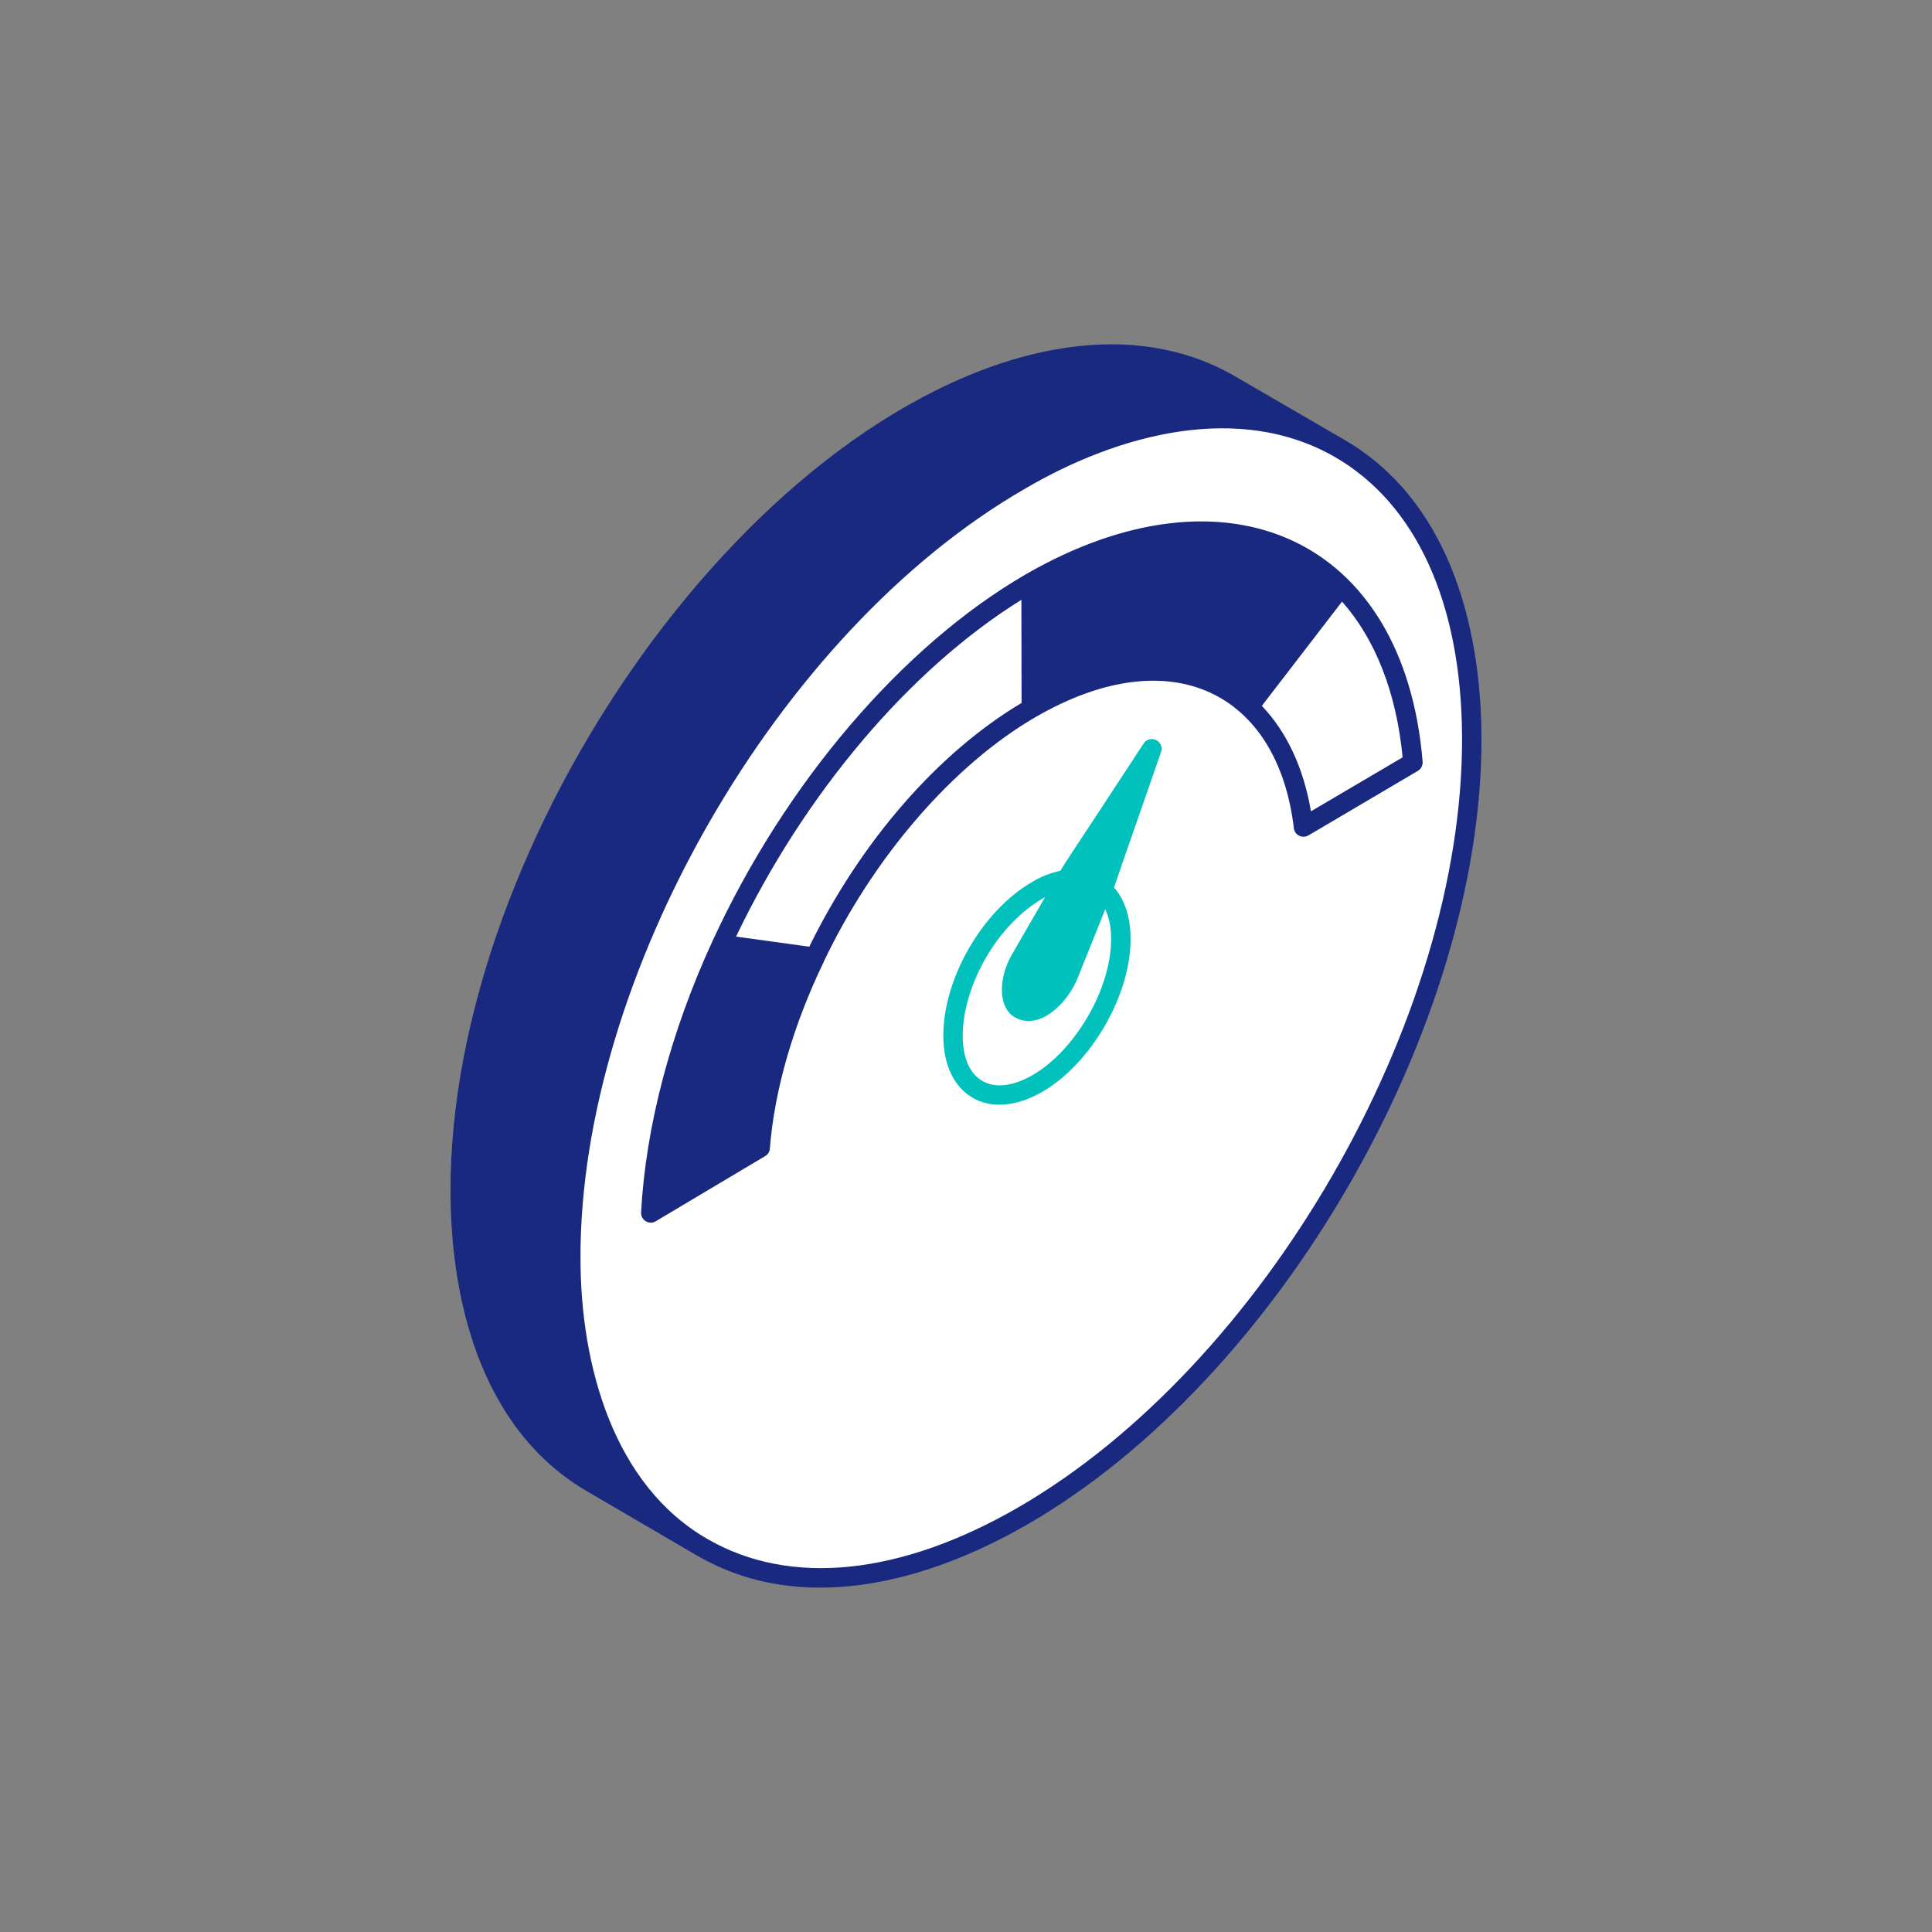 <svg width="108" height="108" viewBox="0 0 108 108" fill="none" xmlns="http://www.w3.org/2000/svg">
<rect x="0" y="0" width="108" height="108" fill="#808080" stroke="none"/>
<path d="M77.5 60.5C69 77.5 59 88 45.5 88C31 86.5 28.5 71.5 33.5 54C46.5 33 53.536 23 69 23C85.5 26 84.75 46 77.5 60.5Z" fill="white"/>
<path d="M38.975 86.958L38.985 86.968V86.958C38.985 86.958 38.985 86.958 38.975 86.958Z" fill="#192980"/>
<path d="M75.205 24.616L69.017 21.023C65.303 18.873 60.667 18.677 55.587 20.436C38.323 26.473 22.624 52.4 25.534 71.226C26.424 76.915 28.932 81.106 32.797 83.353C37.477 86.09 38.693 86.795 38.942 86.947H38.953C38.964 86.958 38.964 86.958 38.975 86.958C38.986 86.958 38.986 86.958 38.986 86.958V86.969C38.996 86.969 38.996 86.969 39.008 86.98C39.018 86.98 39.018 86.991 39.029 86.991C44.762 90.291 51.71 88.522 57.443 85.21C71.481 77.111 82.859 57.383 82.816 41.249C82.794 34.681 80.829 27.906 75.205 24.616ZM56.9 84.276C50.331 88.066 44.175 88.695 39.572 86.046C34.317 83.039 32.45 76.372 32.45 70.325C32.406 54.702 43.415 35.322 57.28 27.331C62.578 24.215 69.299 22.488 74.608 25.539C79.179 28.167 81.709 33.747 81.73 41.249C81.774 57.047 70.634 76.34 56.9 84.276Z" fill="#192980"/>
<path d="M64.63 41.369C64.381 41.249 64.087 41.325 63.935 41.553C58.919 49.219 59.929 47.612 59.278 48.676C58.724 48.795 58.192 49.001 57.693 49.306C54.913 50.912 52.731 54.691 52.731 57.893C52.731 61.259 55.282 62.758 58.268 61.031C61.004 59.446 63.219 55.603 63.197 52.476C63.197 51.26 62.872 50.293 62.274 49.609C62.546 48.795 64.772 42.433 64.902 42.031C64.989 41.771 64.88 41.488 64.63 41.369ZM57.725 60.097C55.489 61.389 53.817 60.445 53.817 57.893C53.817 55.179 55.695 51.651 58.42 50.152L56.563 53.366C55.782 54.712 55.717 56.601 57.041 57.003C58.333 57.405 59.712 55.983 60.233 54.691L61.786 50.825C61.992 51.271 62.111 51.813 62.111 52.476C62.133 55.223 60.125 58.708 57.725 60.097Z" fill="#00C1BC"/>
<path d="M57.356 32.097C50.472 36.081 43.915 43.736 39.844 52.574C38.66 55.136 37.726 57.742 37.053 60.293C36.38 62.855 35.968 65.363 35.837 67.773C35.815 68.208 36.282 68.49 36.651 68.273L42.775 64.625C42.927 64.538 43.025 64.386 43.035 64.201C43.296 60.923 44.338 57.307 46.054 53.757C46.054 53.757 46.054 53.757 46.054 53.746C48.866 47.851 53.306 42.737 57.921 40.066C65.488 35.701 71.427 38.731 72.328 46.298C72.371 46.689 72.806 46.895 73.142 46.7L79.255 43.095C79.439 42.987 79.537 42.791 79.526 42.585C78.495 30.078 68.561 25.637 57.356 32.097ZM45.239 52.921L41.146 52.356C44.979 44.344 50.853 37.406 57.096 33.53C57.096 33.639 57.106 38.893 57.106 39.295C52.427 42.085 48.138 47.015 45.239 52.921ZM73.283 45.353C72.871 42.932 71.937 40.924 70.537 39.458L75.021 33.628C76.899 35.756 78.061 38.742 78.408 42.335L73.283 45.353Z" fill="#192980"/>
</svg>
